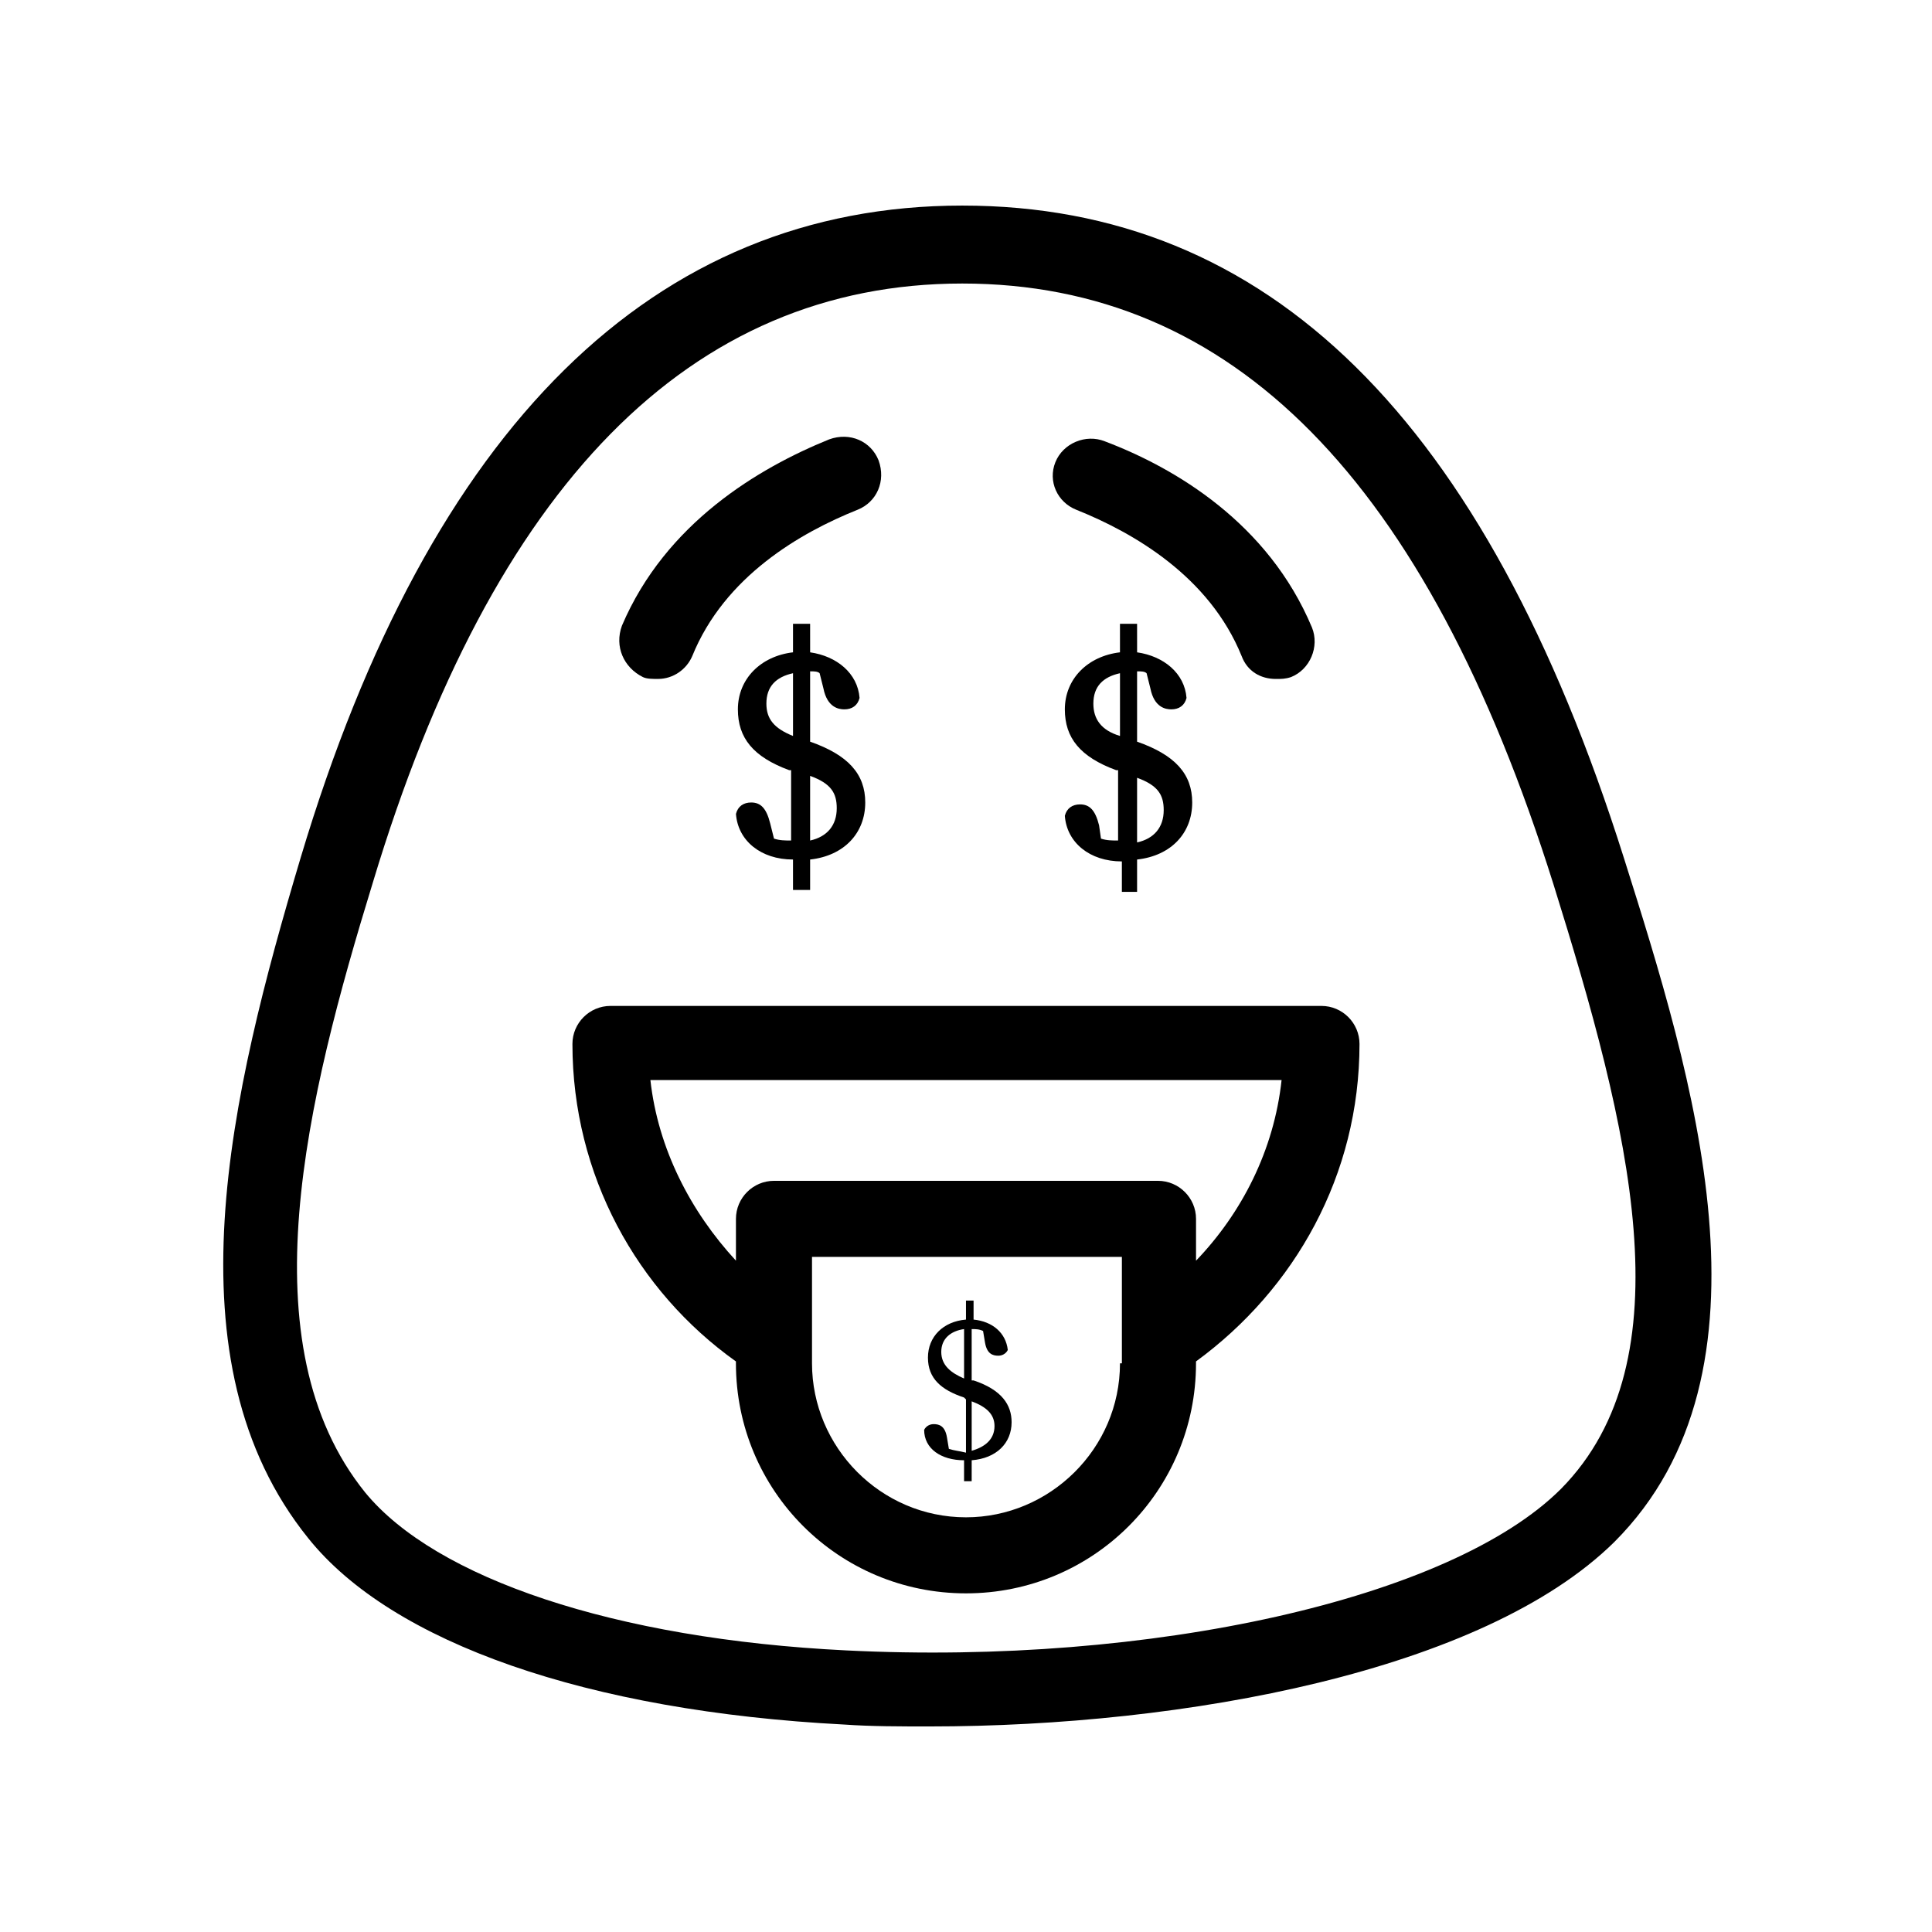 <?xml version="1.0" encoding="UTF-8"?>
<!-- Uploaded to: SVG Repo, www.svgrepo.com, Generator: SVG Repo Mixer Tools -->
<svg fill="#000000" width="800px" height="800px" version="1.1" viewBox="144 144 512 512" xmlns="http://www.w3.org/2000/svg">
 <g>
  <path d="m574.32 371.28c-36.777-116.38-94.211-172.8-175.32-172.8-81.617 0-141.07 58.441-175.32 172.81-18.641 62.473-35.77 133.51 2.016 180.36 22.168 27.711 74.059 45.848 142.07 49.375 7.051 0.5 14.605 0.5 22.668 0.5 67.512 0 146.61-14.609 181.37-48.871 45.344-45.344 20.656-123.94 2.519-181.37zm-16.625 167.27c-29.223 29.223-108.82 46.855-189.43 42.824-61.465-3.023-108.82-19.145-127.46-41.816-31.738-39.297-15.617-104.29 2.016-161.72 31.738-105.3 84.137-158.7 156.18-158.7 71.539 0 122.93 51.891 156.68 159.2 20.156 64.488 35.773 125.95 2.019 160.21z"/>
  <path d="m494.21 410.58h-188.43c-5.543 0-10.078 4.535-10.078 10.078 0 34.762 17.129 65.496 43.328 84.137v0.504c0.004 33.754 27.207 60.957 60.965 60.957 33.754 0 60.961-27.207 60.961-60.961v-0.504c26.199-19.145 43.328-49.375 43.328-84.137-0.004-5.539-4.535-10.074-10.078-10.074zm-52.898 94.715h-0.504c0 22.672-18.641 40.809-40.809 40.809-22.672 0-40.809-18.641-40.809-40.809v-28.215h82.121zm19.648-27.203v-11.082c0-5.543-4.535-10.078-10.078-10.078h-101.77c-5.543 0-10.078 4.535-10.078 10.078v11.082c-12.09-13.098-20.656-29.727-22.672-47.863h167.27c-2.012 18.641-10.578 35.266-22.668 47.863z"/>
  <path d="m395.46 527.96-0.504-3.023c-0.504-3.023-2.016-3.527-3.527-3.527-1.008 0-2.016 0.504-2.519 1.512 0 5.039 4.535 8.062 10.578 8.062v5.543h2.016l0.004-5.543c6.551-0.504 10.578-4.535 10.578-10.078 0-4.535-2.519-8.566-10.078-11.082h-0.504v-13.602c1.008 0 2.016 0 3.023 0.504l0.504 3.023c0.504 3.023 2.016 3.527 3.527 3.527 1.008 0 2.016-0.504 2.519-1.512-0.504-4.535-4.031-7.559-9.07-8.062v-5.039h-2.012v5.039c-6.047 0.504-10.078 4.535-10.078 10.078 0 5.543 3.527 8.566 9.574 10.578l0.504 0.504v14.105c-2.016-0.504-3.023-0.504-4.535-1.008zm6.047-12.594c4.031 1.512 6.047 3.527 6.047 6.551 0 3.527-2.519 5.543-6.047 6.551zm-2.016-6.047c-3.527-1.512-6.047-3.527-6.047-7.055 0-3.527 2.519-5.543 6.047-6.047z"/>
  <path d="m445.34 380.35v-8.566c9.07-1.008 14.609-7.055 14.609-15.113 0-7.559-4.535-12.594-14.609-16.121v-18.641c1.008 0 2.016 0 2.519 0.504l1.008 4.031c1.008 5.039 4.031 5.543 5.543 5.543 2.016 0 3.527-1.008 4.031-3.023-0.504-6.551-6.047-11.082-13.098-12.09l-0.004-7.562h-4.535v7.559c-8.566 1.008-14.609 7.055-14.609 15.113 0 7.559 4.031 12.594 13.602 16.121h0.508v18.641c-1.512 0-3.023 0-4.535-0.504l-0.504-3.527c-1.008-4.031-2.519-5.543-5.039-5.543-2.016 0-3.527 1.008-4.031 3.023 0.504 7.055 6.551 12.09 15.113 12.09v8.062zm0-30.23c5.543 2.016 7.055 4.535 7.055 8.566 0 4.535-2.519 7.559-7.055 8.566zm-4.531-11.082c-5.039-1.512-7.055-4.535-7.055-8.566 0-4.535 2.519-7.055 7.055-8.062z"/>
  <path d="m373.3 356.67c0-7.559-4.535-12.594-14.609-16.121v-18.641c1.008 0 2.016 0 2.519 0.504l1.008 4.031c1.008 5.039 4.031 5.543 5.543 5.543 2.016 0 3.527-1.008 4.031-3.023-0.504-6.551-6.047-11.082-13.098-12.09l-0.004-7.562h-4.535v7.559c-8.566 1.008-14.609 7.055-14.609 15.113 0 7.559 4.031 12.594 13.602 16.121h0.504v18.641c-1.512 0-3.023 0-4.535-0.504l-1.008-4.031c-1.008-4.031-2.519-5.543-5.039-5.543-2.016 0-3.527 1.008-4.031 3.023 0.504 7.055 6.551 12.09 15.113 12.09l0.004 8.066h4.535v-8.062c9.066-1.008 14.609-7.055 14.609-15.113zm-14.609-7.055c5.543 2.016 7.055 4.535 7.055 8.566 0 4.535-2.519 7.559-7.055 8.566zm-4.535-10.578c-5.039-2.016-7.055-4.535-7.055-8.566 0-4.535 2.519-7.055 7.055-8.062z"/>
  <path d="m429.22 279.09c15.113 6.047 35.266 17.633 43.832 38.793 1.512 4.031 5.039 6.047 9.07 6.047 1.512 0 2.519 0 4.031-0.504 5.039-2.016 7.559-8.062 5.543-13.098-11.586-27.711-36.273-42.32-54.914-49.375-5.039-2.016-11.082 0.504-13.098 5.543-2.019 5.035 0.496 10.578 5.535 12.594z"/>
  <path d="m314.35 323.42c1.008 0.504 2.519 0.504 4.031 0.504 4.031 0 7.559-2.519 9.07-6.047 8.566-21.16 28.719-32.746 43.832-38.793 5.039-2.016 7.559-7.559 5.543-13.098-2.016-5.039-7.559-7.559-13.098-5.543-18.641 7.559-43.328 22.168-54.914 49.375-2.023 5.543 0.496 11.086 5.535 13.602z"/>
 </g>
</svg>